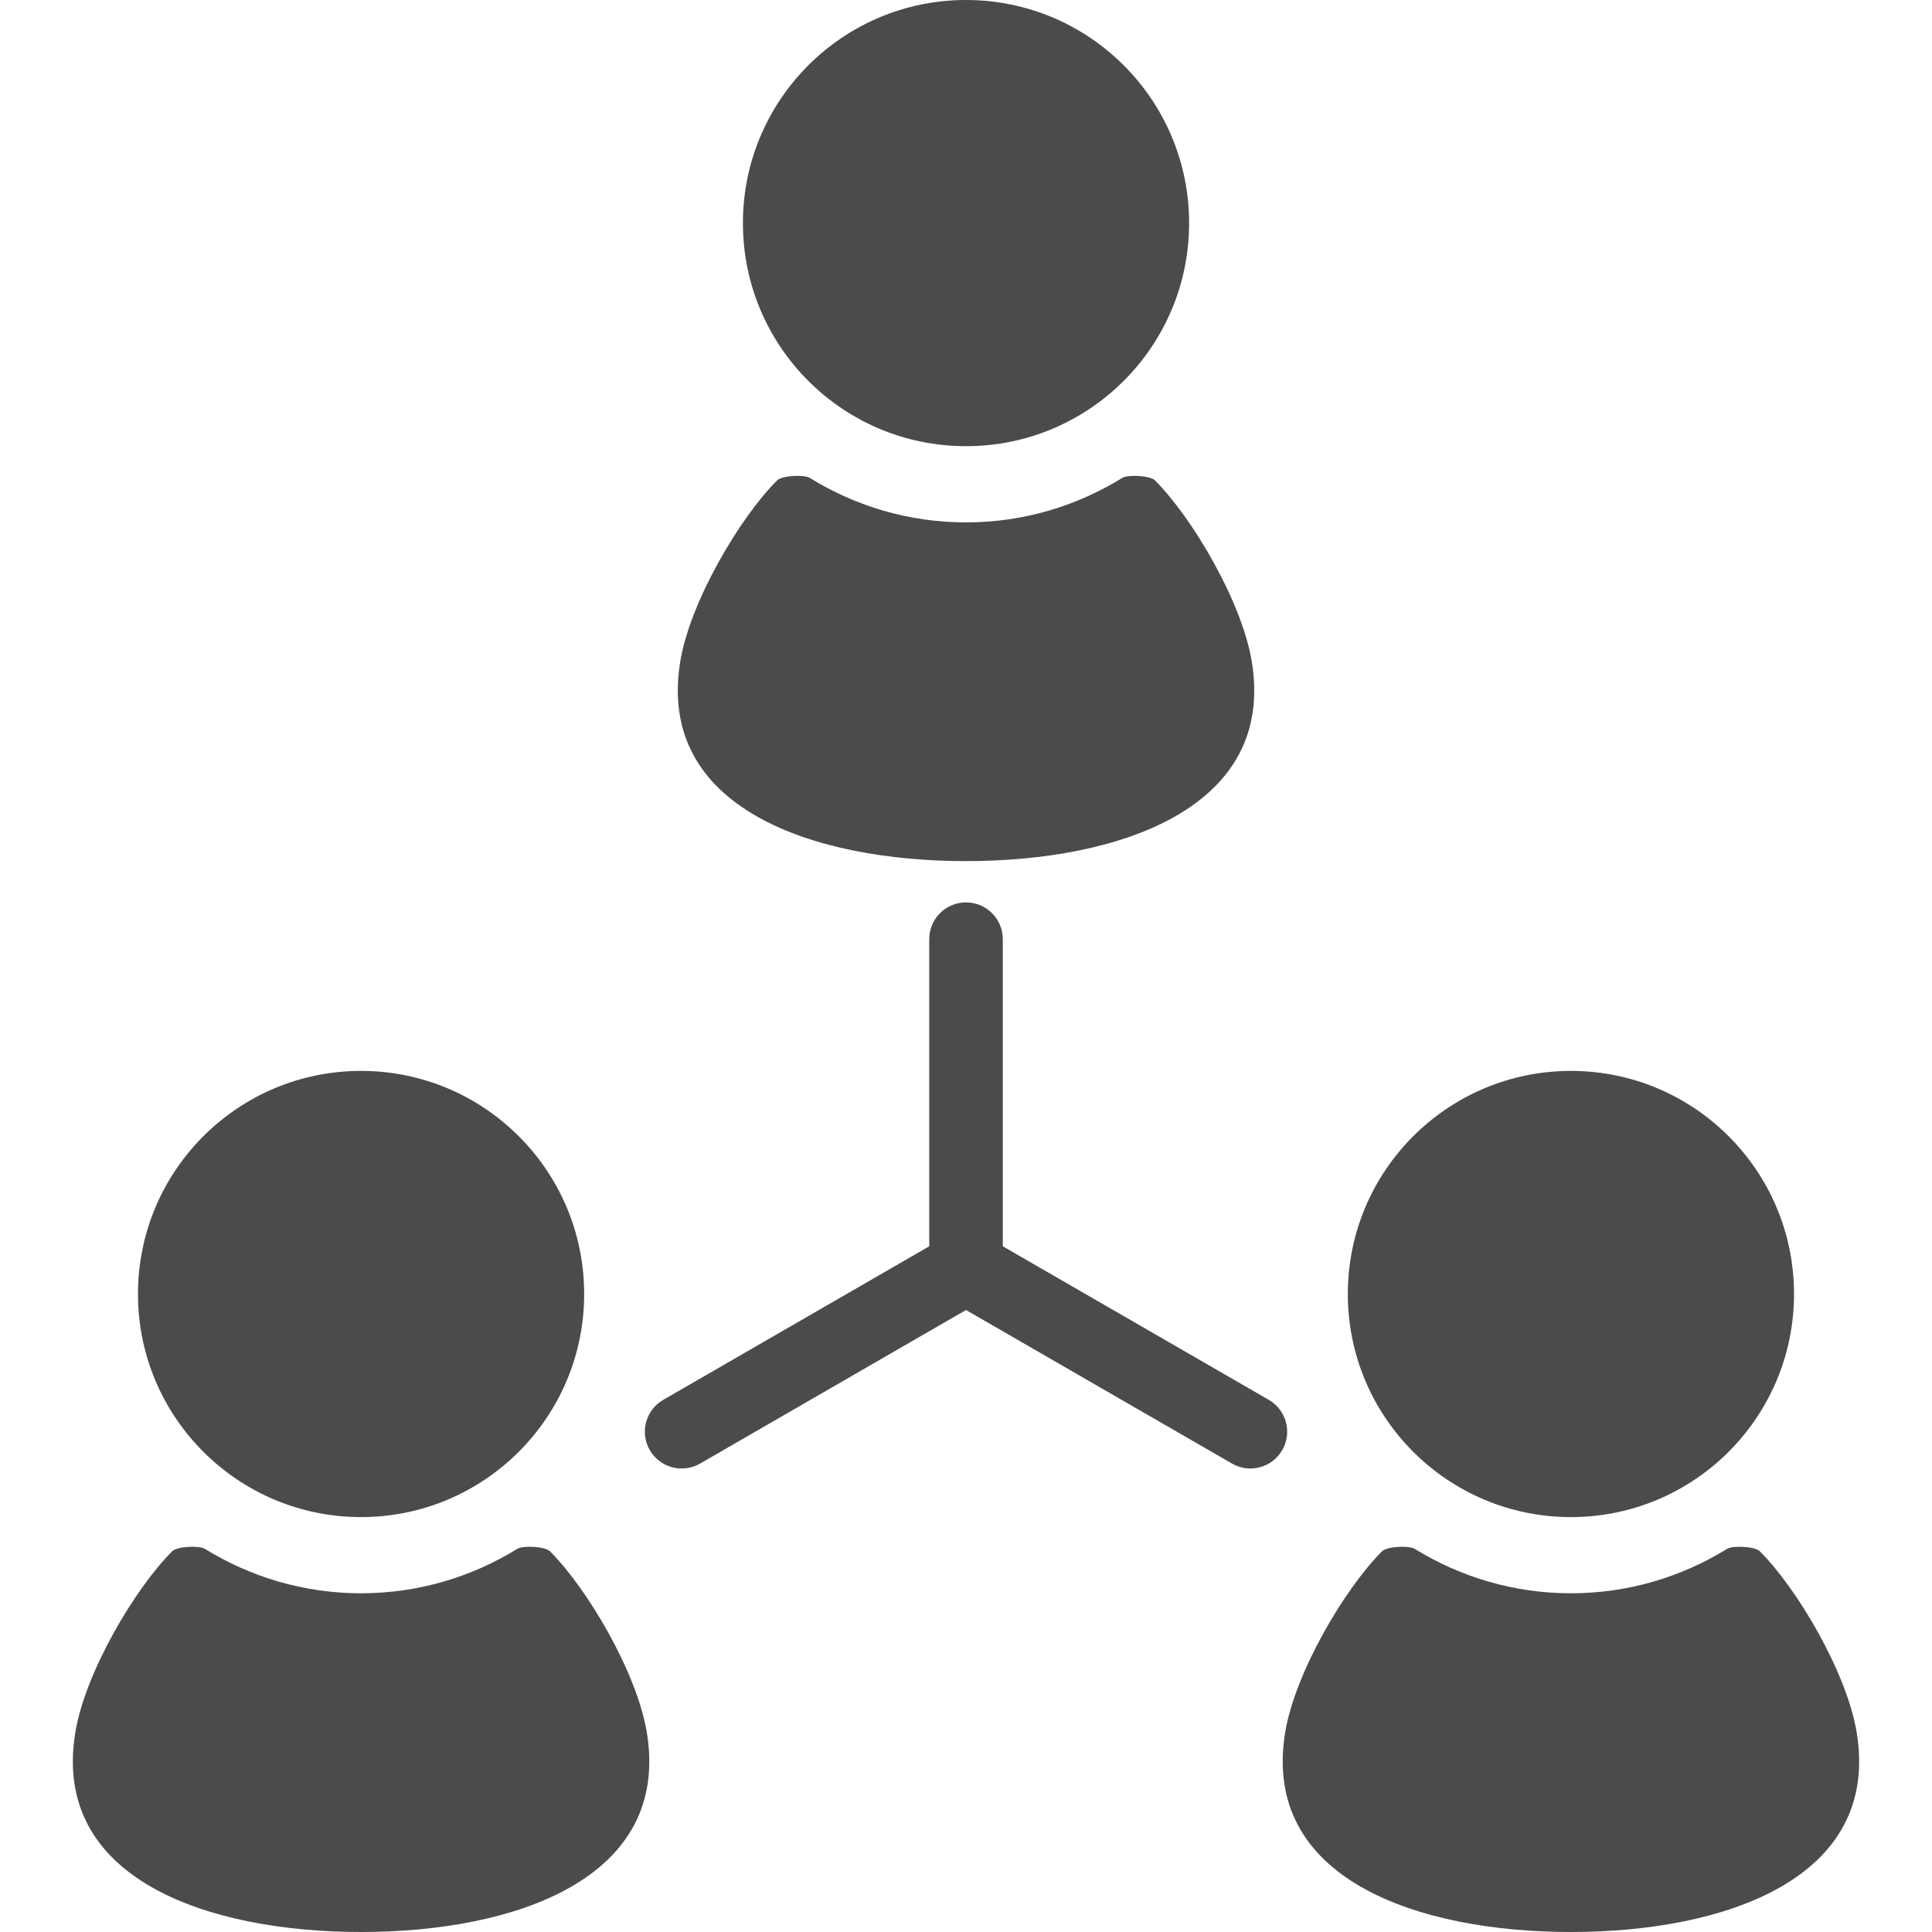 <?xml version="1.0" encoding="UTF-8"?>
<!--?xml version="1.0" encoding="utf-8"?-->
<!-- Generator: Adobe Illustrator 18.1.1, SVG Export Plug-In . SVG Version: 6.00 Build 0)  -->
<svg xmlns="http://www.w3.org/2000/svg" xmlns:xlink="http://www.w3.org/1999/xlink" version="1.1" id="_x32_" x="0px" y="0px" viewBox="0 0 512 512" style="width: 128px; height: 128px; opacity: 1;" xml:space="preserve">
<style type="text/css">
	.st0{fill:#4B4B4B;}
</style>
<g>
	<path class="st0" d="M256.001,118.244c32.648,0,59.126-26.47,59.126-59.118S288.65,0,256.001,0s-59.118,26.477-59.118,59.126   S223.353,118.244,256.001,118.244z" style="fill: rgb(75, 75, 75);"></path>
	<path class="st0" d="M256.001,228.204c40.613,0,82.205-14.063,75.715-52.998c-2.643-15.812-15.718-37.977-25.65-47.901   c-1.286-1.278-7.108-1.612-8.69-0.632c-12.052,7.434-26.202,11.768-41.376,11.768c-15.166,0-29.316-4.334-41.367-11.768   c-1.583-0.98-7.406-0.646-8.691,0.632c-9.924,9.924-23.014,32.089-25.65,47.901C173.803,214.142,215.396,228.204,256.001,228.204z" style="fill: rgb(75, 75, 75);"></path>
	<path class="st0" d="M95.685,402.046c32.648,0,59.126-26.47,59.126-59.118c0-32.656-26.477-59.126-59.126-59.126   s-59.119,26.47-59.119,59.126C36.567,375.576,63.037,402.046,95.685,402.046z" style="fill: rgb(75, 75, 75);"></path>
	<path class="st0" d="M145.75,411.114c-1.285-1.293-7.107-1.612-8.69-0.639c-12.059,7.434-26.201,11.762-41.375,11.762   c-15.173,0-29.316-4.327-41.368-11.762c-1.583-0.972-7.413-0.654-8.697,0.639c-9.925,9.917-23.007,32.082-25.642,47.894   C13.487,497.944,55.08,512,95.685,512c40.613,0,82.206-14.056,75.714-52.992C168.758,443.196,155.675,421.031,145.75,411.114z" style="fill: rgb(75, 75, 75);"></path>
	<path class="st0" d="M416.314,402.046c32.648,0,59.118-26.47,59.118-59.118c0-32.656-26.47-59.126-59.118-59.126   s-59.126,26.47-59.126,59.126C357.189,375.576,383.666,402.046,416.314,402.046z" style="fill: rgb(75, 75, 75);"></path>
	<path class="st0" d="M492.022,459.008c-2.636-15.812-15.718-37.977-25.642-47.894c-1.286-1.293-7.115-1.612-8.698-0.639   c-12.052,7.434-26.194,11.762-41.368,11.762c-15.173,0-29.316-4.327-41.375-11.762c-1.583-0.972-7.405-0.654-8.69,0.639   c-9.924,9.917-23.003,32.082-25.646,47.894C334.113,497.944,375.701,512,416.314,512C456.92,512,498.512,497.944,492.022,459.008z" style="fill: rgb(75, 75, 75);"></path>
	<path class="st0" d="M336.24,370.973l-70.488-40.692v-81.385c0-5.387-4.363-9.75-9.75-9.75c-5.38,0-9.743,4.363-9.743,9.75v81.385   l-70.488,40.692c-4.66,2.693-6.265,8.662-3.572,13.322c2.694,4.662,8.661,6.258,13.322,3.572l70.48-40.7l70.488,40.692   c4.661,2.694,10.622,1.097,13.315-3.565C342.498,379.635,340.9,373.666,336.24,370.973z" style="fill: rgb(75, 75, 75);"></path>
</g>
</svg>
